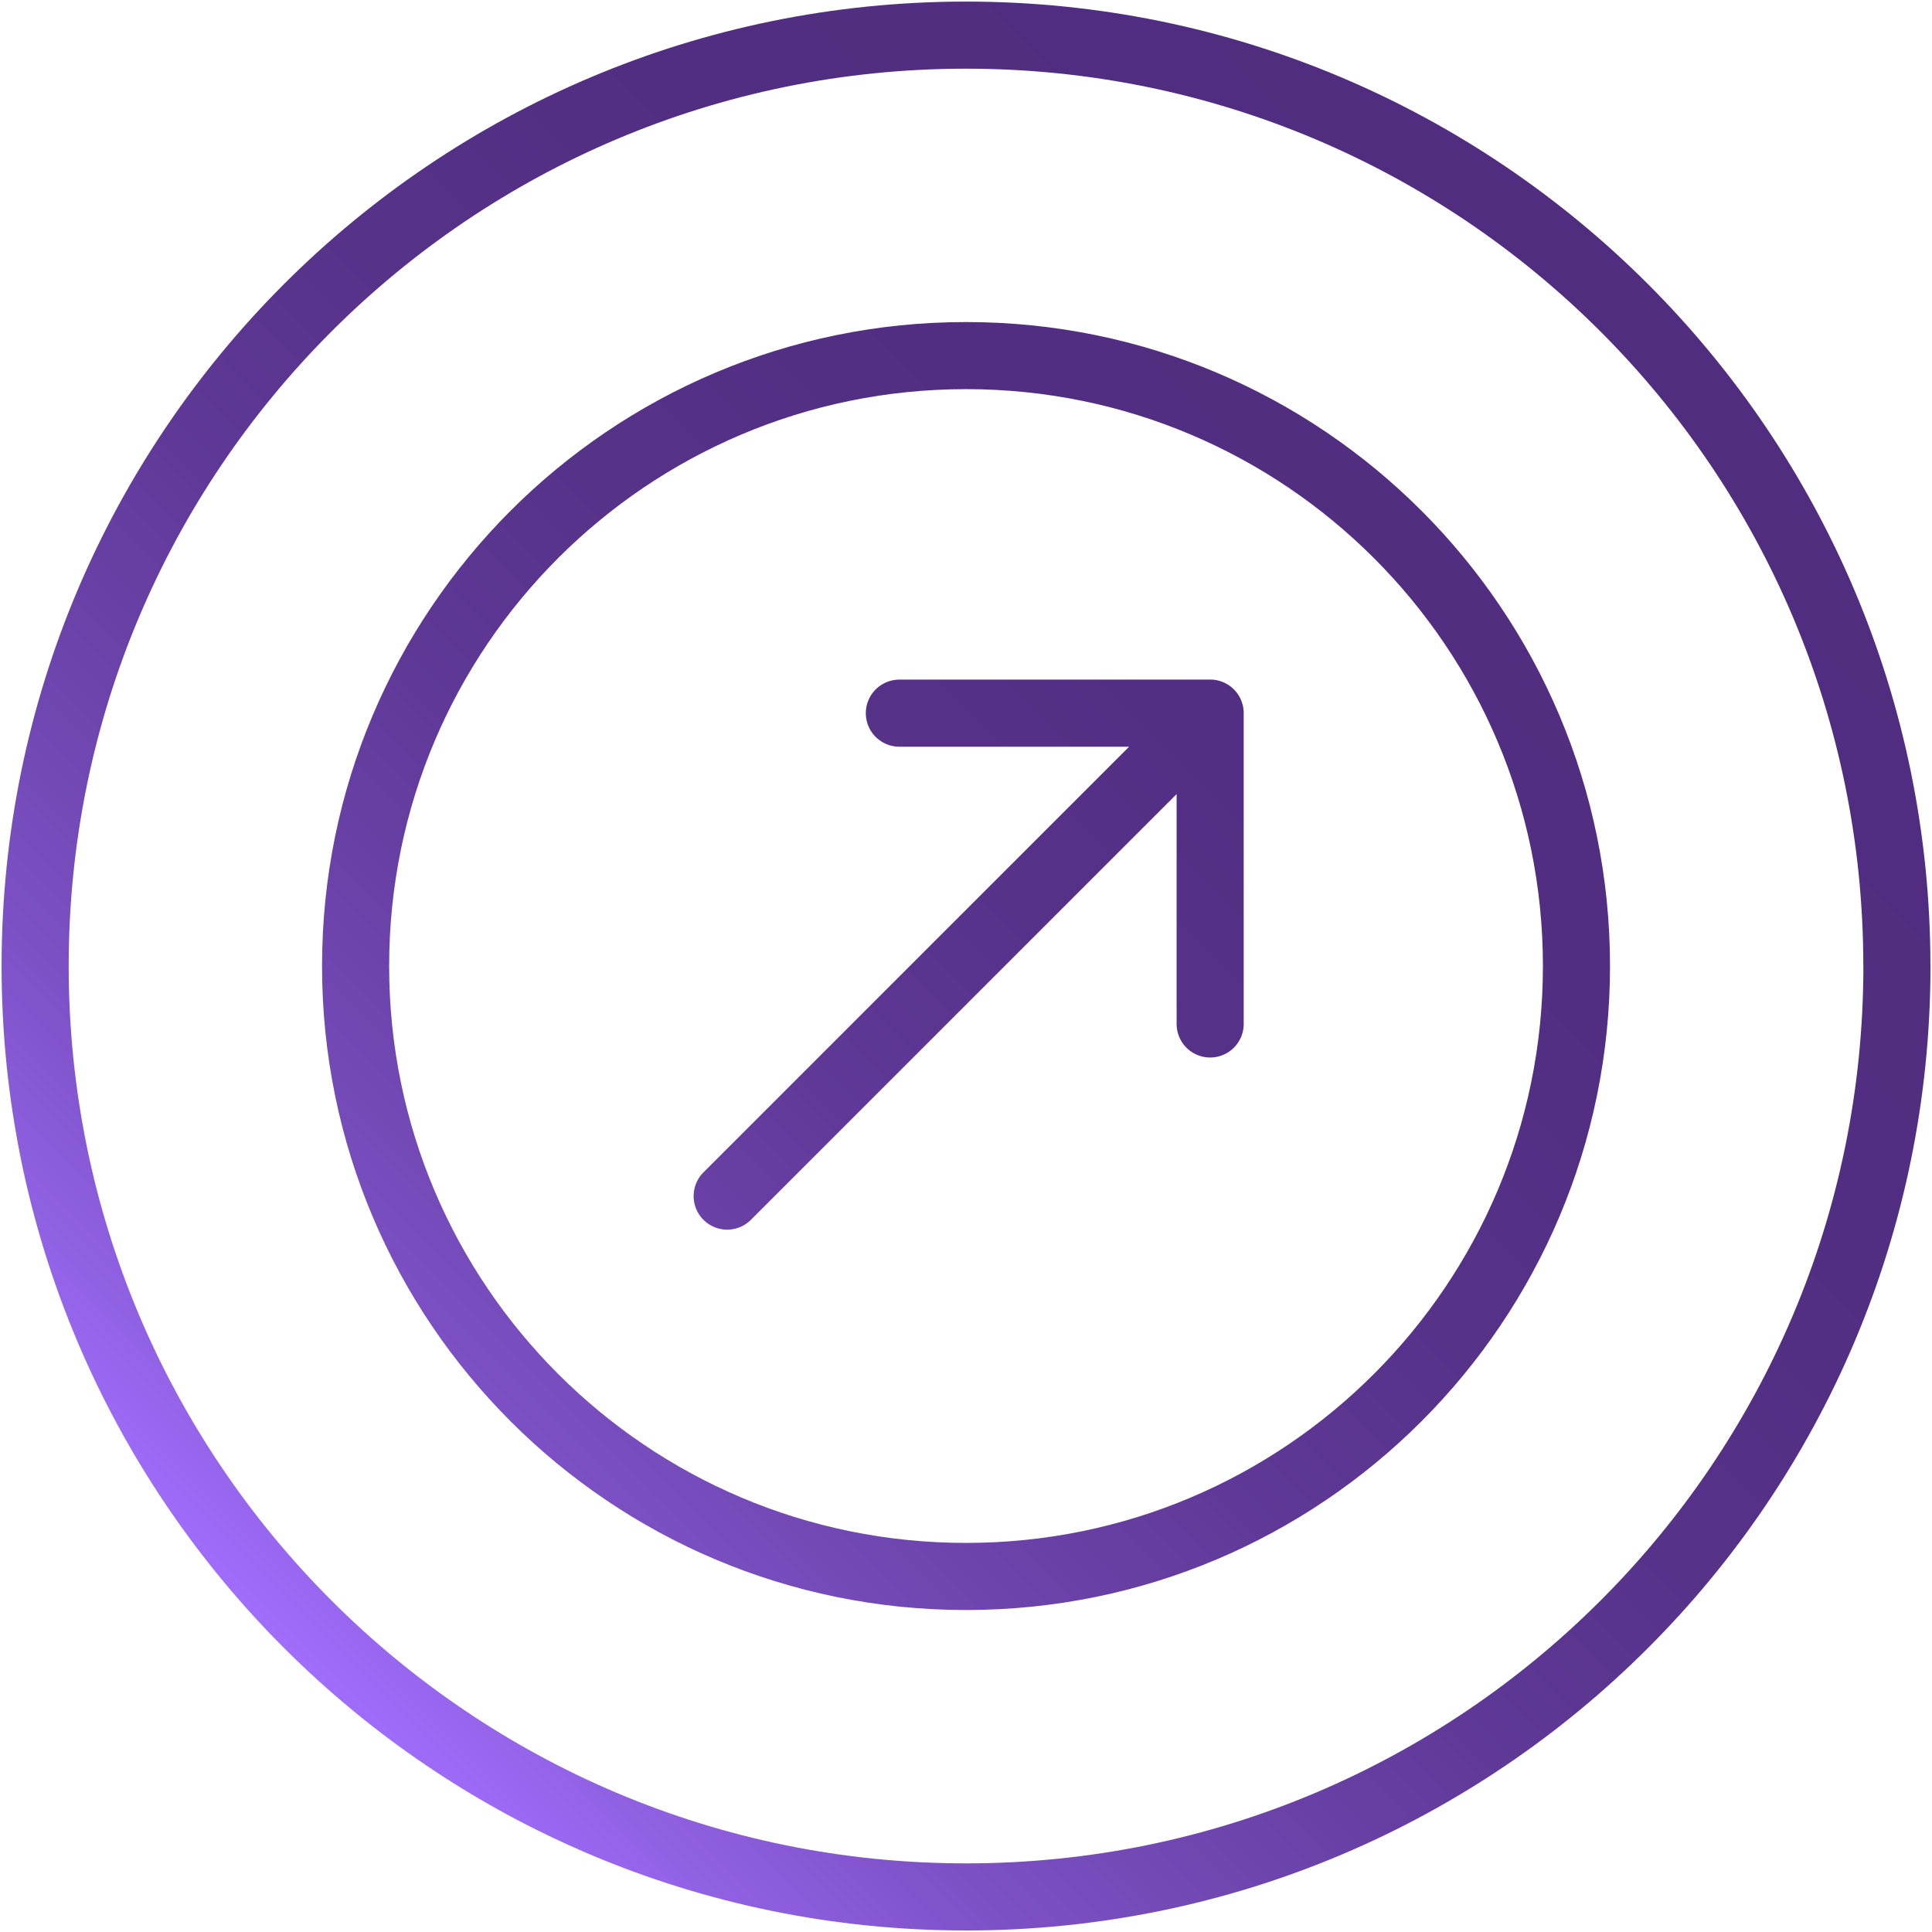 <?xml version="1.0" encoding="UTF-8"?>
<svg id="ring" xmlns="http://www.w3.org/2000/svg" xmlns:xlink="http://www.w3.org/1999/xlink" viewBox="0 0 311.81 311.81">
  <defs>
    <style>
      .cls-1 {
        fill: none;
        stroke: url(#linear-gradient);
        stroke-linecap: round;
        stroke-linejoin: round;
        stroke-width: 10.83px;
      }
    </style>
    <linearGradient id="linear-gradient" x1="45.84" y1="265.97" x2="265.97" y2="45.84" gradientUnits="userSpaceOnUse">
      <stop offset="0" stop-color="#a06dfc"/>
      <stop offset=".06" stop-color="#9262e6"/>
      <stop offset=".16" stop-color="#7d51c6"/>
      <stop offset=".28" stop-color="#6d44ac"/>
      <stop offset=".4" stop-color="#603998"/>
      <stop offset=".54" stop-color="#563289"/>
      <stop offset=".72" stop-color="#512e81"/>
      <stop offset="1" stop-color="#502d7f"/>
    </linearGradient>
  </defs>
  <path class="cls-1" d="M155.91,254.43c-54.41,0-98.52-44.11-98.52-98.52s44.11-98.52,98.52-98.52,98.52,44.11,98.52,98.52-44.11,98.52-98.52,98.52ZM195.31,165.26v-50.16s-50.16,0-50.16,0M195.31,115.09l-77.95,77.95M306.14,155.91c0-82.97-67.26-150.24-150.24-150.24S5.67,72.93,5.67,155.91s67.26,150.24,150.24,150.24,150.24-67.26,150.24-150.24Z"/>
</svg>